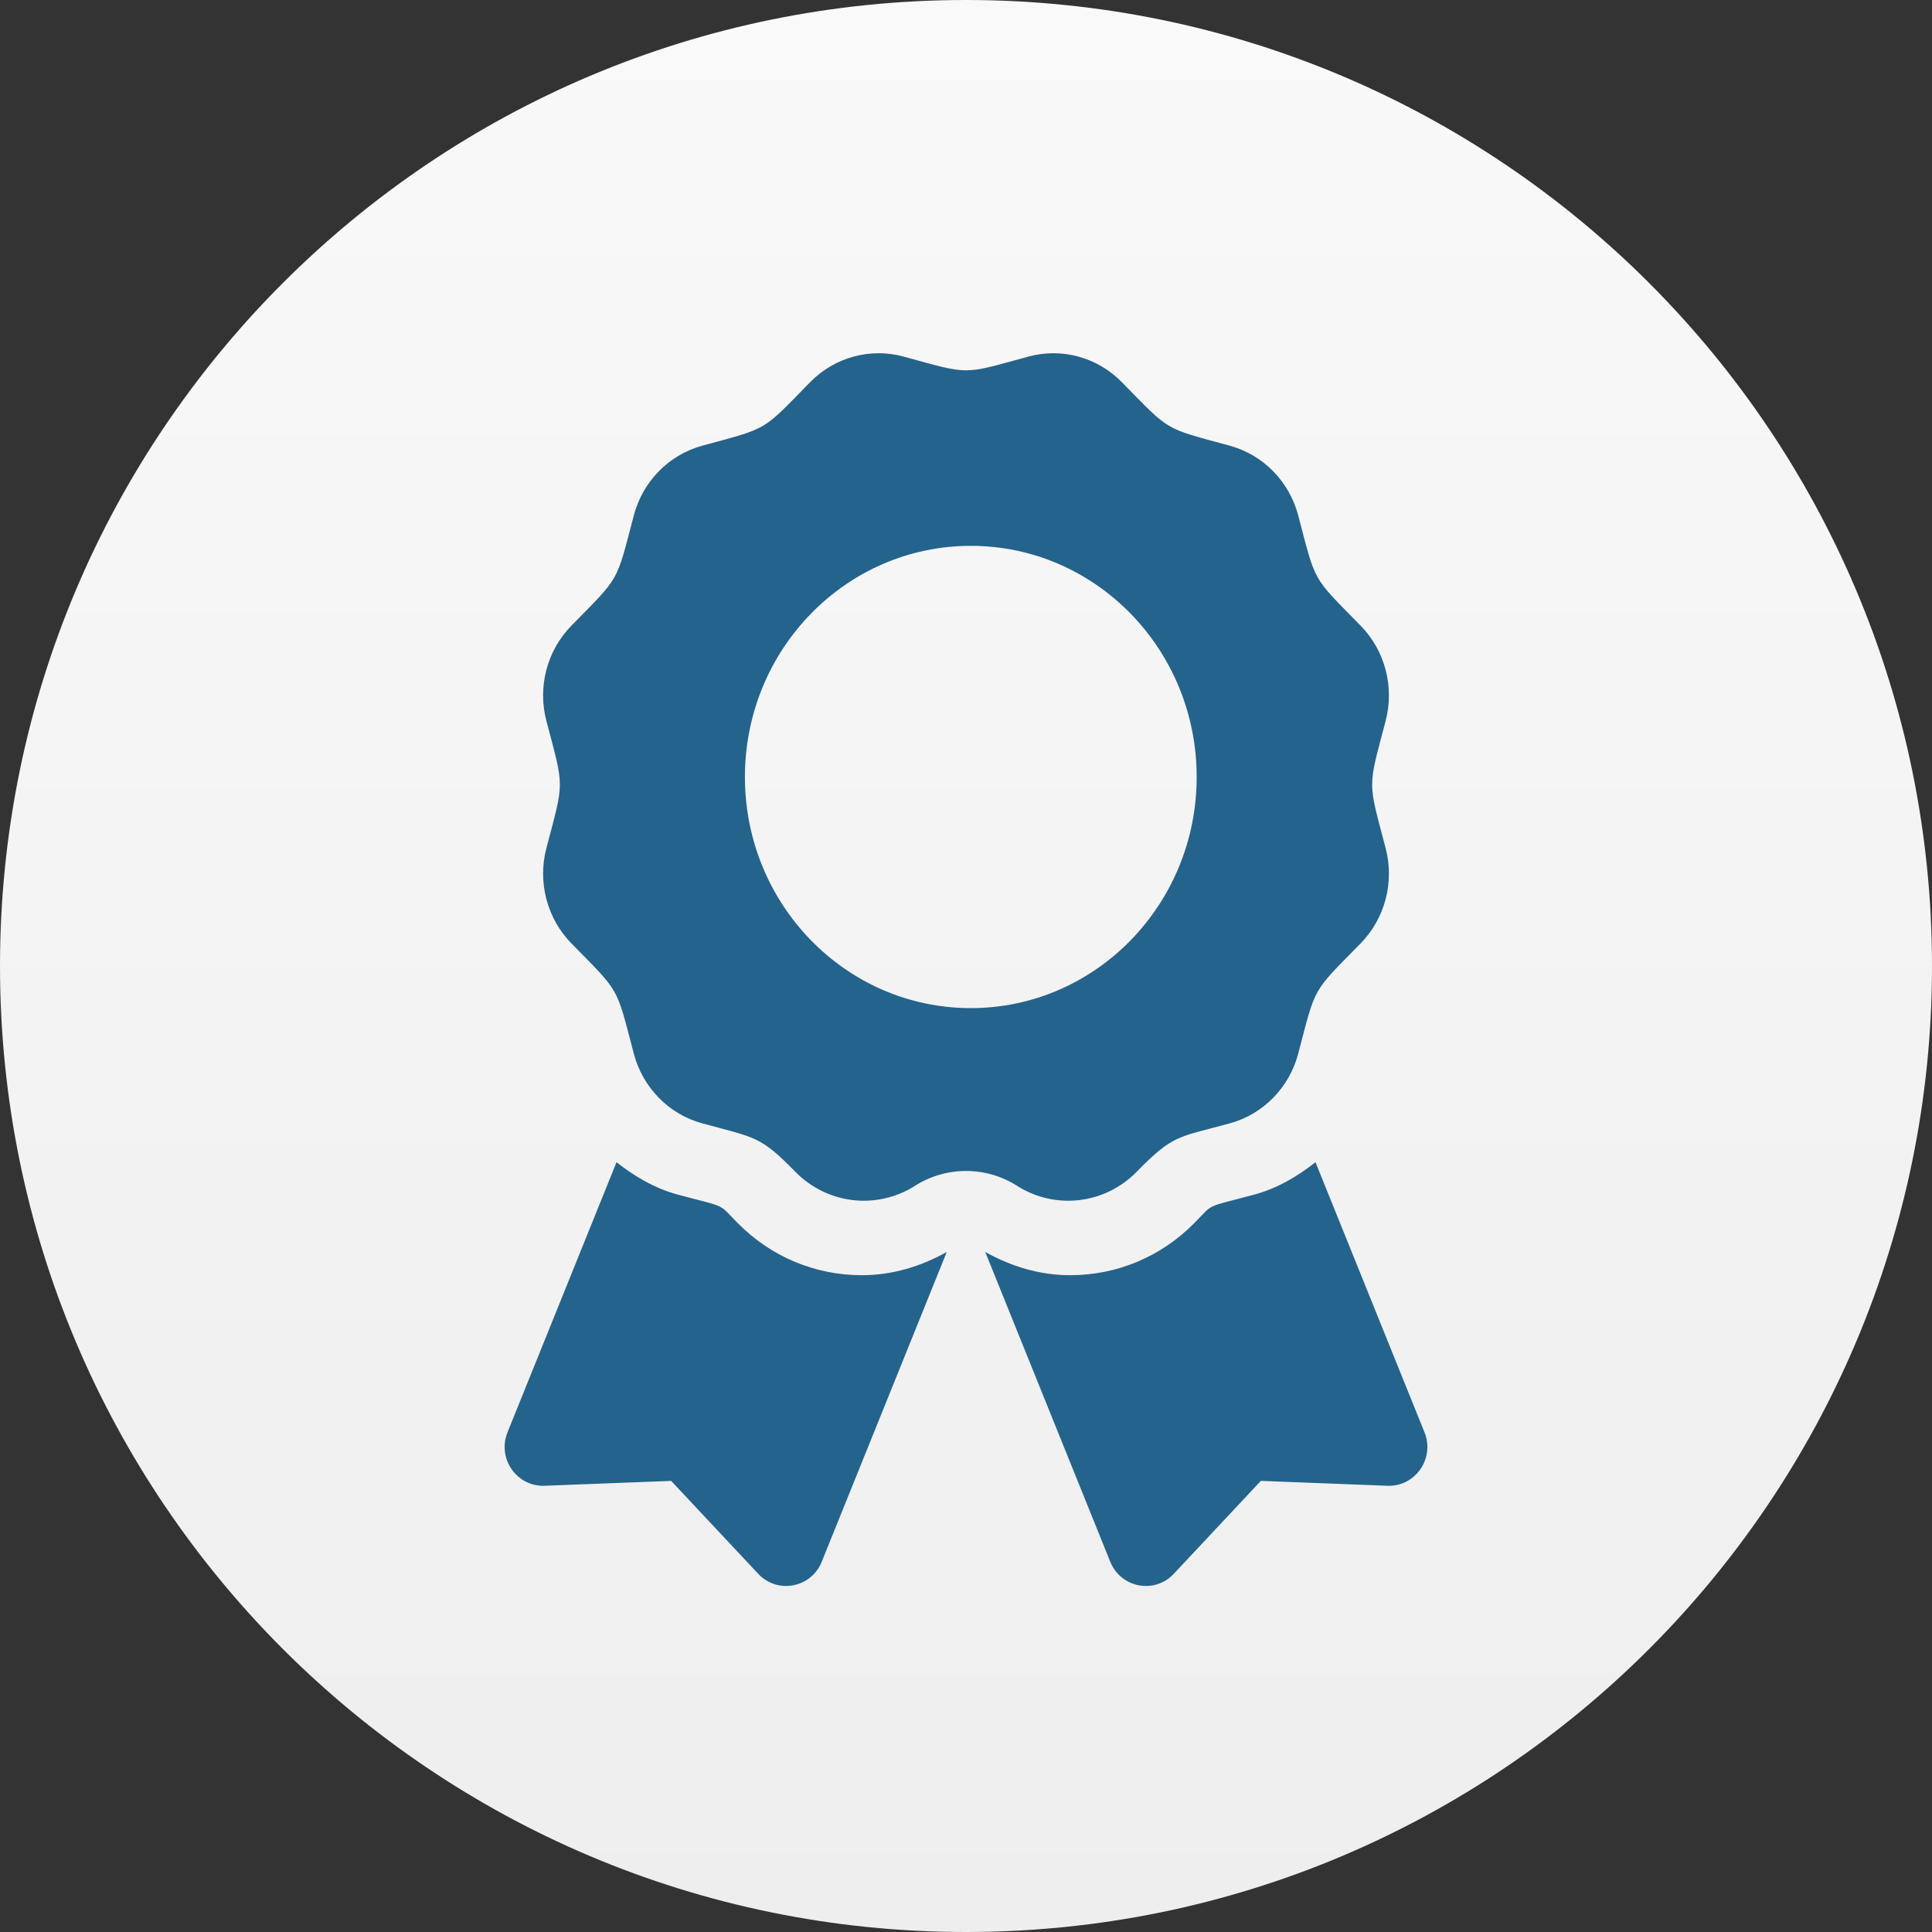 <?xml version="1.0" encoding="UTF-8"?> <svg xmlns="http://www.w3.org/2000/svg" xmlns:xlink="http://www.w3.org/1999/xlink" height="268" viewBox="0 0 268 268" width="268"><rect x="0" y="0" width="268" height="268" fill="#333333" stroke="none"/><linearGradient id="a" x1="50%" x2="50%" y1="0%" y2="100%"><stop offset="0" stop-color="#f9f9f9"></stop><stop offset="1" stop-color="#eee"></stop></linearGradient><g fill="none"><path d="m134 268c74.006 0 134-59.994 134-134 0-74.006-59.994-134-134-134-74.006 0-134 59.994-134 134 0 74.006 59.994 134 134 134z" fill="url(#a)"></path><path d="m32.367 120.695c-2.896-2.927-1.386-2.101-8.371-3.991-3.169-.859-5.955-2.509-8.475-4.486l-15.12 37.463c-1.463 3.627 1.27 7.567 5.142 7.419l17.559-.677 12.077 12.892c2.666 2.842 7.345 1.957 8.808-1.67l17.346-42.979c-3.613 2.034-7.622 3.226-11.767 3.226-6.499 0-12.604-2.556-17.199-7.197zm95.233 28.986-15.119-37.463c-2.519 1.98-5.305 3.627-8.474 4.486-7.021 1.899-5.482 1.071-8.371 3.991-4.595 4.641-10.704 7.197-17.202 7.197-4.145 0-8.154-1.196-11.767-3.226l17.345 42.979c1.463 3.627 6.145 4.513 8.808 1.67l12.08-12.892 17.558.677c3.872.148 6.605-3.795 5.142-7.419zm-39.934-36.128c5.093-5.193 5.677-4.746 12.93-6.726 4.63-1.266 8.25-4.956 9.49-9.679 2.493-9.485 1.847-8.339 8.65-15.279 3.39-3.457 4.713-8.496 3.473-13.219-2.49-9.478-2.493-8.156 0-17.644 1.24-4.722-.083-9.762-3.473-13.219-6.803-6.94-6.157-5.798-8.65-15.279-1.24-4.722-4.86-8.413-9.49-9.679-9.293-2.542-8.173-1.877-14.983-8.82-3.39-3.457-8.333-4.809-12.963-3.543-9.29 2.538-7.993 2.542-17.3 0-4.63-1.266-9.573.083-12.963 3.543-6.803 6.94-5.683 6.279-14.98 8.82-4.63 1.266-8.25 4.956-9.49 9.679-2.49 9.482-1.847 8.339-8.65 15.279-3.39 3.457-4.717 8.496-3.473 13.219 2.49 9.472 2.493 8.149 0 17.641-1.24 4.722.083 9.762 3.473 13.222 6.803 6.94 6.157 5.794 8.65 15.279 1.24 4.722 4.86 8.413 9.49 9.679 7.46 2.037 8.017 1.717 12.927 6.726 4.41 4.499 11.28 5.304 16.58 1.944 4.326-2.752 9.85-2.752 14.177 0 5.297 3.36 12.167 2.555 16.577-1.944zm-54.333-54.773c0-17.708 14.029-32.062 31.333-32.062 17.304 0 31.333 14.355 31.333 32.062s-14.029 32.062-31.333 32.062c-17.304 0-31.333-14.355-31.333-32.062z" fill="#24638c" transform="translate(70 49)"></path></g></svg> 